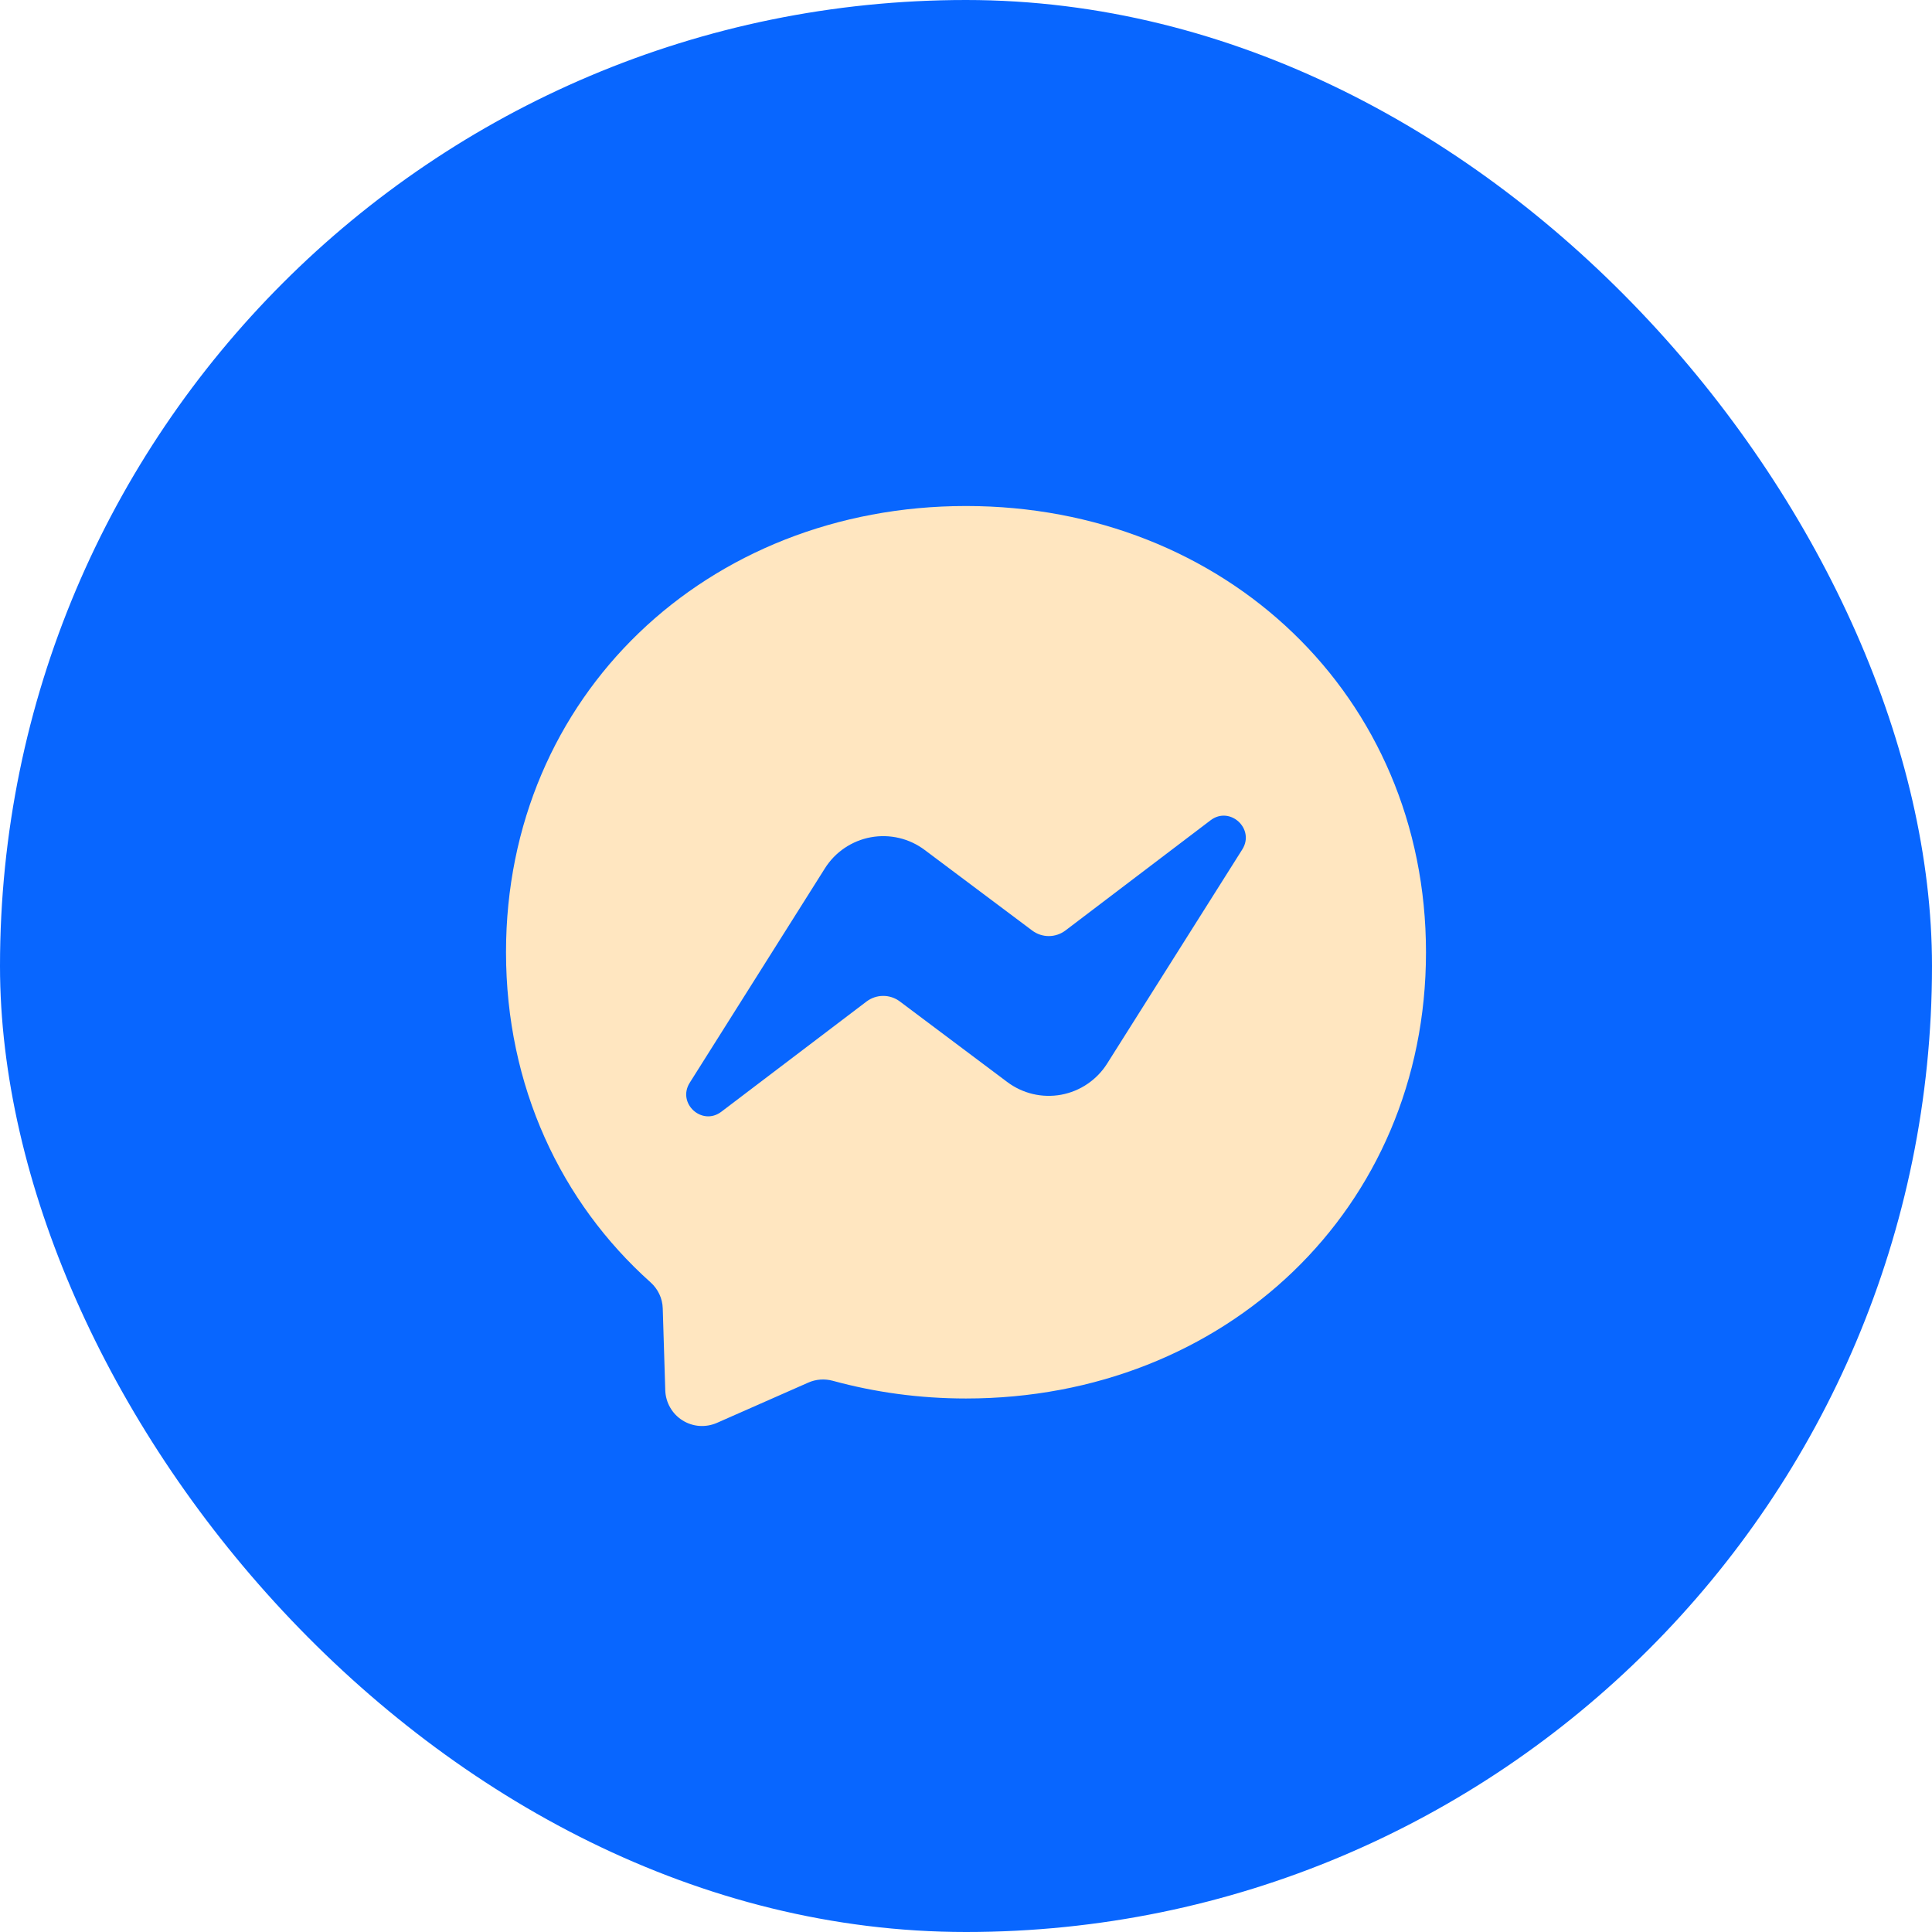<svg xmlns="http://www.w3.org/2000/svg" width="56" height="56" viewBox="0 0 56 56" fill="none">
<rect width="56" height="56" rx="28" fill="#0866FF"/>
<path d="M28 14.667C20.49 14.667 14.667 20.17 14.667 27.6C14.667 31.486 16.26 34.846 18.853 37.166C19.07 37.359 19.203 37.633 19.21 37.926L19.283 40.299C19.289 40.474 19.337 40.645 19.424 40.796C19.51 40.948 19.633 41.076 19.781 41.169C19.928 41.262 20.097 41.318 20.271 41.331C20.445 41.343 20.62 41.313 20.78 41.243L23.427 40.076C23.65 39.976 23.903 39.959 24.14 40.023C25.357 40.356 26.65 40.536 28 40.536C35.51 40.536 41.333 35.033 41.333 27.603C41.333 20.173 35.51 14.667 28 14.667Z" fill="#FFE6C0"/>
<path d="M19.993 31.383L23.91 25.17C24.057 24.936 24.251 24.735 24.48 24.58C24.709 24.425 24.968 24.319 25.239 24.269C25.511 24.219 25.791 24.226 26.06 24.289C26.329 24.352 26.582 24.471 26.803 24.637L29.92 26.973C30.059 27.077 30.228 27.133 30.402 27.133C30.576 27.132 30.744 27.075 30.883 26.97L35.089 23.776C35.649 23.35 36.383 24.023 36.009 24.62L32.09 30.83C31.942 31.064 31.748 31.264 31.519 31.419C31.29 31.575 31.032 31.68 30.76 31.731C30.488 31.781 30.209 31.774 29.939 31.711C29.67 31.647 29.417 31.529 29.196 31.363L26.08 29.026C25.941 28.922 25.771 28.866 25.598 28.867C25.424 28.867 25.255 28.925 25.116 29.03L20.91 32.223C20.35 32.65 19.616 31.98 19.993 31.383Z" fill="#0866FF"/>
</svg>